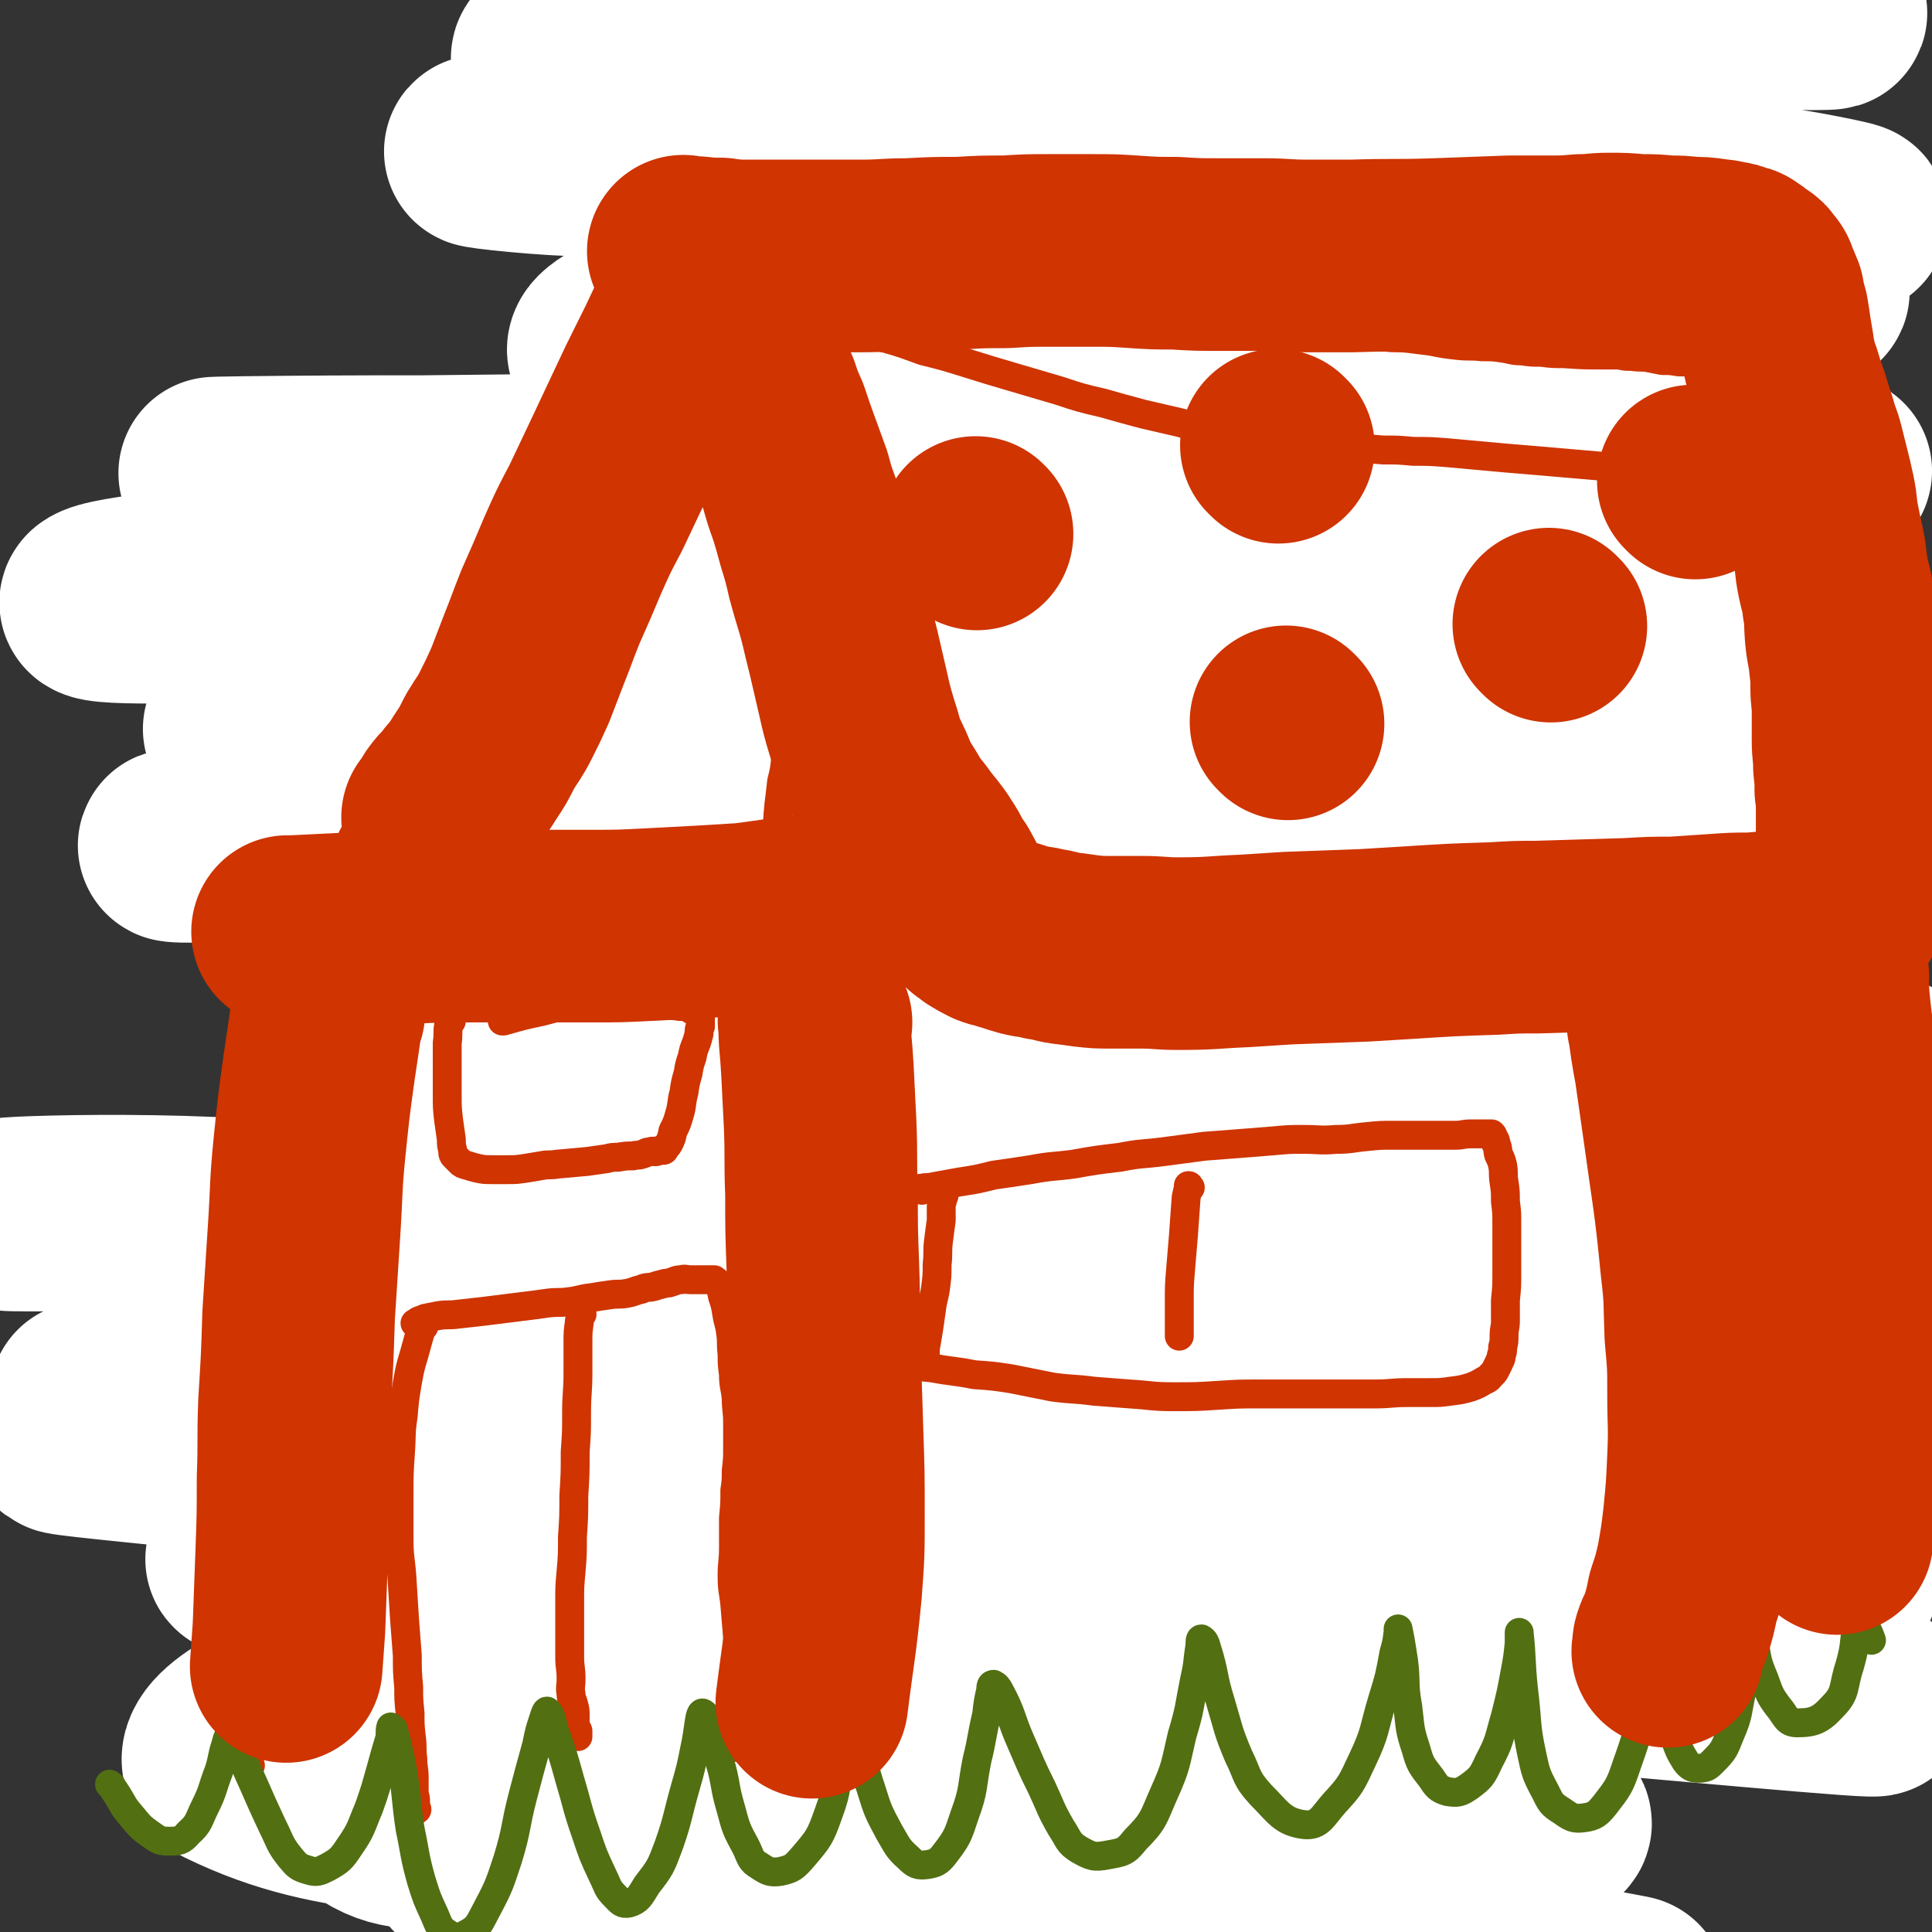 <svg viewBox='0 0 1404 1404' version='1.1' xmlns='http://www.w3.org/2000/svg' xmlns:xlink='http://www.w3.org/1999/xlink'><rect x="0" y="0" width="1404" height="1404" fill="#333333" stroke="none"/><g fill='none' stroke='#FFD000' stroke-width='70' stroke-linecap='round' stroke-linejoin='round'><path d='M812,137c-1,-1 -1,-1 -1,-1 -1,-1 0,0 0,0 0,0 0,0 0,0 0,0 0,-1 0,0 -1,0 -1,0 -1,1 -2,4 -3,4 -5,7 -6,7 -6,7 -11,14 -8,11 -8,12 -15,23 -9,14 -9,13 -18,27 -11,16 -10,16 -20,32 -12,18 -12,18 -25,35 -12,17 -12,17 -24,34 -25,34 -25,34 -49,68 -12,16 -13,16 -25,32 -12,15 -13,15 -25,31 -11,15 -11,15 -22,30 -10,13 -11,12 -21,25 -8,9 -8,9 -17,19 -6,8 -6,8 -13,15 -4,5 -4,5 -8,10 -2,2 -2,2 -4,5 0,1 0,1 -1,2 -1,0 -1,0 -1,1 0,0 0,1 1,1 4,0 4,1 9,0 7,-1 6,-2 13,-4 8,-3 8,-3 16,-6 10,-4 10,-4 20,-9 12,-5 12,-4 24,-10 12,-6 12,-6 23,-13 13,-6 13,-6 25,-13 14,-7 14,-8 28,-16 13,-7 13,-8 26,-15 13,-7 13,-7 26,-14 13,-5 13,-5 26,-10 10,-4 10,-4 21,-9 9,-4 9,-4 18,-7 7,-3 8,-2 15,-5 6,-2 6,-3 12,-4 6,-2 7,-1 13,-2 1,0 1,0 2,0 0,0 0,1 0,1 0,4 2,4 1,8 -1,4 -2,4 -5,8 -3,5 -3,5 -6,10 -4,7 -4,7 -8,15 -4,7 -4,7 -8,15 -5,10 -4,10 -9,20 -4,10 -5,10 -10,20 -6,13 -6,13 -11,26 -5,14 -5,14 -10,28 -6,14 -7,14 -12,29 -6,15 -6,15 -12,31 -5,16 -5,16 -11,32 -6,17 -6,17 -11,33 -6,17 -6,17 -12,34 -6,16 -6,16 -13,33 -7,18 -7,18 -15,35 -7,17 -7,17 -14,34 -8,16 -8,16 -15,33 -7,16 -7,17 -14,33 -8,16 -8,15 -16,31 -9,17 -9,17 -17,33 -8,15 -9,15 -16,30 -8,16 -7,16 -14,32 -7,14 -6,14 -13,28 -5,13 -5,13 -11,25 -5,11 -5,11 -10,21 -5,11 -4,11 -9,22 -5,9 -5,9 -10,19 -4,7 -5,7 -9,14 -3,5 -3,5 -6,10 -1,2 -1,3 -3,5 -1,1 -1,1 -2,2 0,1 0,1 0,2 0,0 0,-1 0,-1 3,1 4,2 7,2 7,0 8,-1 14,-3 8,-3 8,-3 16,-7 8,-5 8,-5 17,-10 11,-7 11,-7 22,-14 12,-8 11,-9 23,-17 12,-8 12,-8 24,-15 14,-9 14,-8 27,-16 15,-9 15,-9 29,-19 13,-10 13,-10 26,-21 14,-10 14,-10 28,-20 15,-10 15,-10 30,-20 12,-7 12,-8 24,-15 10,-7 11,-7 22,-13 9,-5 8,-6 17,-11 7,-4 7,-4 13,-7 5,-2 5,-2 9,-4 2,-1 2,-1 4,-2 1,0 1,0 1,0 0,0 0,0 0,0 1,2 1,1 2,3 1,4 1,4 1,7 0,5 0,5 -2,9 -1,5 -1,5 -3,11 -2,6 -3,6 -5,12 -4,11 -4,11 -8,22 -9,28 -10,28 -19,57 -5,18 -4,18 -8,37 -5,19 -5,19 -9,39 -5,21 -5,21 -9,43 -4,20 -4,20 -8,41 -5,22 -5,22 -9,43 -5,22 -5,22 -10,43 -6,20 -6,20 -12,41 -6,18 -7,18 -13,36 -4,14 -4,14 -8,29 '/><path d='M754,224c-1,-1 -1,-1 -1,-1 -1,-1 0,0 0,0 0,0 0,0 0,0 0,0 0,0 0,0 -1,-1 0,-1 0,-1 1,-2 1,-2 2,-5 2,-4 2,-4 4,-9 4,-7 4,-7 7,-13 4,-8 4,-8 8,-16 5,-9 5,-9 10,-17 6,-9 6,-9 11,-17 5,-8 5,-8 11,-15 5,-6 5,-6 11,-12 5,-6 5,-6 10,-12 5,-6 5,-6 10,-12 5,-6 5,-5 9,-11 5,-6 4,-6 8,-12 3,-5 3,-5 6,-11 3,-4 3,-4 6,-9 3,-3 3,-3 6,-7 3,-3 3,-3 6,-7 6,-7 5,-7 11,-13 2,-3 2,-3 4,-6 2,-2 2,-2 4,-5 2,-2 2,-2 4,-4 1,-1 1,-1 2,-2 1,-1 1,-1 2,-2 1,-1 0,-1 1,-2 0,-1 1,0 1,-1 0,0 0,0 0,-1 0,0 0,0 0,0 0,-1 0,-1 0,-1 0,-1 0,-1 0,-1 1,-1 1,-1 1,-1 1,-1 1,-1 2,-1 1,-1 1,-1 2,-1 2,0 2,0 3,0 2,0 2,0 4,0 2,1 2,1 5,2 2,1 2,1 5,1 3,1 3,1 6,1 3,1 3,1 7,2 3,1 3,1 6,2 3,0 3,0 7,1 2,1 2,1 5,2 4,0 4,0 8,1 10,2 10,2 21,3 3,0 3,0 5,0 1,0 1,0 3,0 1,0 1,1 3,2 0,0 0,-1 0,-1 1,0 1,0 1,0 1,0 0,1 1,1 0,1 0,0 1,1 1,2 2,2 2,4 0,2 0,3 -1,6 0,3 0,3 -1,7 -1,4 -2,4 -4,8 -2,5 -2,5 -5,11 -3,6 -4,6 -7,13 -4,7 -3,7 -7,14 -3,6 -4,6 -7,13 -3,7 -3,7 -6,13 -3,7 -4,6 -7,13 -3,5 -3,5 -6,12 -3,6 -3,7 -6,14 -3,5 -4,5 -6,11 -4,6 -3,7 -6,13 -4,6 -4,6 -8,11 -3,6 -3,6 -7,11 -3,5 -3,5 -7,9 -3,5 -4,4 -7,9 -3,5 -3,5 -6,10 -3,5 -3,5 -6,10 -2,5 -3,5 -5,10 -2,4 -2,4 -4,9 -2,4 -2,3 -4,7 -1,3 0,3 -1,5 -1,2 0,2 -1,3 0,1 -1,1 -1,1 0,1 0,1 0,2 0,2 0,2 0,3 0,0 0,0 0,0 2,1 2,2 5,2 4,1 4,1 8,2 5,0 5,0 10,-1 6,0 6,-1 11,-2 6,-1 6,-1 12,-2 6,-2 6,-2 12,-5 4,-2 4,-2 9,-4 4,-2 4,-2 8,-4 4,-1 4,-2 7,-3 3,-2 3,-2 5,-3 3,0 3,0 5,-1 1,0 1,0 3,0 0,0 0,0 1,0 0,0 1,0 1,0 1,0 1,0 1,1 2,2 2,2 3,5 2,3 2,3 3,7 1,4 1,4 1,8 0,3 0,4 0,7 0,4 -1,4 -1,8 -1,6 0,6 -1,11 -1,6 -1,6 -2,12 -2,7 -2,7 -3,13 -2,7 -2,7 -3,13 -2,8 -2,8 -4,15 -1,7 -1,7 -3,13 -3,9 -3,8 -5,17 -3,9 -3,9 -5,18 -2,9 -1,10 -4,19 -1,8 -2,8 -4,16 -2,9 -2,9 -5,19 -2,10 -2,10 -4,20 -3,10 -3,10 -6,20 -3,8 -3,8 -6,15 -4,9 -4,9 -7,17 -3,10 -3,10 -6,19 -4,9 -4,9 -7,19 -4,9 -3,9 -7,19 -3,9 -3,8 -6,17 -3,10 -3,9 -6,19 -3,10 -2,10 -5,20 -2,9 -2,9 -5,18 -3,9 -3,8 -6,16 -3,9 -3,8 -6,17 -4,9 -3,9 -7,18 -4,10 -4,10 -8,19 -4,8 -4,8 -8,16 -3,7 -3,7 -7,14 -4,7 -4,7 -8,14 -4,7 -5,7 -8,15 -4,7 -4,7 -8,15 -3,7 -2,7 -5,13 -2,6 -2,5 -4,11 -1,4 -1,4 -2,9 -1,2 -1,2 -2,5 0,1 0,2 0,3 0,1 -1,1 -1,1 0,0 0,0 0,0 3,2 3,3 6,3 6,1 6,1 12,0 6,-1 6,-1 13,-3 7,-2 7,-3 14,-5 7,-3 7,-3 14,-7 8,-4 8,-4 16,-9 9,-5 10,-4 19,-9 9,-5 9,-4 17,-9 8,-5 7,-5 15,-10 7,-3 7,-3 14,-6 7,-3 7,-3 13,-6 6,-2 6,-3 12,-4 5,-2 5,-1 10,-2 4,-1 4,-2 8,-2 2,0 2,0 5,0 2,0 2,0 4,1 2,2 2,2 2,4 2,4 2,4 3,9 0,5 0,5 0,10 0,7 -1,7 -2,13 0,6 0,6 -2,12 -1,5 -1,5 -3,10 -2,6 -2,6 -4,12 -6,16 -7,16 -12,32 -3,9 -3,9 -5,18 -3,9 -3,9 -6,17 -3,10 -2,10 -5,20 -4,12 -4,12 -7,23 -4,11 -4,11 -8,22 -5,10 -5,10 -9,20 -5,11 -6,10 -11,21 -6,13 -6,13 -12,25 -6,13 -6,12 -13,25 -6,12 -7,11 -13,24 -7,15 -6,16 -12,31 -6,14 -6,14 -12,29 -7,18 -7,18 -15,36 -6,16 -6,16 -14,31 -8,18 -9,18 -17,35 -8,18 -8,18 -15,36 -6,16 -6,16 -11,32 -6,17 -6,17 -12,34 -5,14 -5,14 -11,28 -4,8 -5,8 -9,17 -3,7 -3,7 -7,13 -1,4 -1,4 -3,7 -2,2 -2,2 -3,3 0,0 0,0 0,0 '/><path d='M951,838c-1,-1 -1,-1 -1,-1 -1,-1 0,0 0,0 0,0 0,0 0,0 0,0 0,-1 0,0 -3,6 -3,7 -5,15 -7,21 -7,21 -14,43 -7,22 -7,22 -15,44 -6,19 -6,19 -12,38 -5,16 -5,16 -10,31 -5,15 -5,15 -10,30 -3,10 -3,11 -7,21 -2,5 -3,5 -5,10 0,1 0,2 0,2 1,-5 1,-7 2,-13 3,-15 2,-15 6,-30 13,-47 14,-47 28,-93 7,-23 7,-23 15,-45 6,-16 6,-16 12,-32 5,-11 6,-11 10,-21 2,-5 2,-5 3,-10 1,-2 1,-2 1,-3 0,0 0,0 0,0 -6,2 -7,1 -12,4 -9,4 -9,5 -16,10 -9,7 -10,6 -18,14 -11,9 -10,9 -20,19 -10,10 -9,11 -19,21 -10,10 -10,9 -20,19 -9,9 -9,9 -18,18 -6,6 -6,6 -12,12 -3,2 -4,3 -6,5 0,0 1,0 2,-1 8,-6 8,-6 16,-12 13,-10 13,-10 25,-21 14,-13 14,-13 27,-26 10,-10 10,-10 20,-20 6,-5 6,-5 12,-11 2,-2 3,-3 3,-5 0,-2 -2,-2 -4,-2 -10,3 -11,2 -20,7 -16,9 -15,10 -30,20 -35,25 -35,24 -70,49 -17,12 -17,12 -33,25 -11,8 -11,8 -22,16 -6,3 -5,3 -11,7 -1,1 -3,2 -3,2 0,-1 1,-2 2,-3 7,-8 6,-9 14,-17 14,-15 14,-15 29,-30 4,-4 5,-4 9,-8 2,-2 2,-3 3,-4 0,-1 0,1 -1,1 -4,2 -5,1 -9,3 -14,10 -14,10 -27,21 -17,13 -16,14 -33,28 -18,16 -19,15 -37,31 -15,14 -13,16 -28,30 -12,12 -13,12 -25,24 -8,7 -7,7 -15,14 -4,3 -4,3 -8,6 -2,1 -2,2 -3,2 0,0 0,0 0,0 1,-3 0,-4 1,-7 6,-12 7,-12 13,-24 7,-11 7,-11 13,-23 8,-14 8,-14 17,-28 11,-16 11,-16 22,-33 11,-15 12,-14 23,-30 11,-17 11,-18 21,-36 11,-17 11,-16 21,-34 12,-20 12,-20 23,-41 11,-19 11,-19 20,-38 9,-21 9,-21 17,-42 15,-39 15,-39 30,-79 8,-19 8,-19 15,-38 7,-21 7,-21 14,-42 6,-19 5,-19 11,-38 4,-16 5,-16 9,-33 4,-16 3,-16 7,-31 4,-12 4,-12 8,-24 2,-10 2,-10 5,-21 2,-11 2,-11 5,-23 2,-11 2,-11 6,-23 2,-9 2,-9 6,-19 3,-8 3,-8 7,-16 4,-9 4,-8 8,-17 4,-9 4,-9 7,-17 3,-6 3,-6 5,-12 2,-5 2,-5 4,-11 1,-2 1,-2 2,-4 1,-2 0,-2 1,-3 0,-1 1,-1 2,-1 0,-1 -1,0 -1,0 0,3 0,4 0,7 -1,10 -2,10 -3,19 -2,9 -2,10 -5,19 -3,10 -3,10 -7,20 -6,14 -5,14 -11,28 -5,13 -5,13 -11,25 -5,12 -6,12 -11,24 -6,14 -6,14 -11,28 -6,15 -6,15 -11,29 -6,15 -6,15 -11,29 -6,16 -6,16 -13,32 -6,15 -7,15 -14,29 -8,15 -8,15 -15,31 -6,14 -6,14 -12,29 -5,13 -5,13 -8,26 -4,13 -4,13 -6,26 -3,14 -3,14 -4,28 -1,12 -1,12 -2,24 0,11 -1,11 -2,23 -1,12 -1,12 -2,25 0,11 0,11 -1,21 -1,9 -1,9 -3,18 -1,9 -1,9 -3,18 -2,10 -2,10 -4,19 -2,9 -2,9 -4,17 -1,8 -1,8 -3,15 -1,5 -1,5 -3,9 -1,3 -2,3 -3,6 -1,2 0,2 -1,4 0,1 -1,1 -1,2 0,1 0,1 0,2 0,0 0,0 0,0 0,0 1,0 1,0 1,-1 1,-1 2,-1 0,-2 1,-2 1,-3 1,-6 2,-6 2,-12 -1,-7 -2,-7 -3,-14 -2,-6 -2,-6 -5,-13 -2,-5 -2,-5 -6,-9 -2,-4 -3,-3 -6,-6 -3,-2 -2,-3 -5,-6 -2,-2 -2,-1 -4,-2 -2,-1 -2,-1 -3,-2 -1,-1 -2,-1 -2,-1 -2,-1 -2,-2 -2,-3 -1,-2 -1,-2 -1,-4 0,-4 0,-4 0,-8 2,-6 2,-6 4,-12 4,-9 4,-9 7,-18 5,-9 5,-9 9,-19 4,-8 4,-8 9,-16 5,-10 6,-10 11,-20 5,-11 5,-11 9,-23 4,-12 3,-12 7,-24 3,-9 3,-9 5,-19 3,-12 3,-12 6,-24 3,-13 2,-13 4,-26 3,-10 3,-10 6,-20 3,-10 3,-10 7,-20 5,-11 5,-11 10,-22 6,-12 6,-12 12,-23 14,-30 16,-29 29,-59 5,-10 4,-10 6,-20 3,-9 3,-9 6,-18 2,-7 2,-7 4,-15 2,-8 2,-8 4,-16 2,-10 2,-10 5,-20 3,-9 3,-9 6,-18 3,-8 3,-7 6,-15 3,-6 2,-6 5,-13 2,-6 3,-6 5,-12 4,-11 4,-11 6,-22 1,-3 1,-3 1,-7 0,-2 0,-2 0,-4 0,-2 1,-3 0,-3 -2,-3 -3,-3 -7,-3 -4,-1 -4,-1 -8,0 -4,1 -4,2 -8,3 -4,2 -4,2 -8,5 -4,2 -4,3 -8,6 -6,4 -5,5 -11,9 -8,5 -8,5 -17,9 -9,3 -9,3 -17,6 -9,4 -9,4 -18,7 -7,3 -7,3 -14,6 -8,4 -8,4 -16,7 -9,5 -9,5 -18,10 -9,5 -9,5 -18,10 -7,5 -7,5 -14,10 -5,3 -5,3 -10,7 -4,3 -4,3 -7,5 -2,2 -2,2 -5,4 -1,1 -1,1 -3,2 -1,0 -1,2 -1,2 -1,-3 0,-4 1,-8 2,-7 1,-7 4,-13 4,-8 4,-9 10,-15 6,-9 7,-8 15,-15 9,-7 10,-6 18,-14 9,-7 10,-6 18,-15 8,-9 7,-9 15,-19 7,-8 7,-9 14,-17 7,-8 6,-8 14,-15 7,-7 8,-6 16,-14 8,-8 8,-8 14,-17 7,-9 7,-9 12,-19 5,-9 5,-9 8,-18 3,-7 2,-7 5,-14 3,-6 4,-6 7,-12 3,-8 2,-9 5,-17 4,-9 3,-9 7,-17 4,-10 4,-10 9,-19 4,-7 3,-8 8,-15 4,-6 5,-6 9,-12 6,-7 6,-7 11,-15 4,-8 4,-8 8,-16 4,-9 4,-9 8,-18 3,-7 3,-7 6,-14 1,-4 1,-4 2,-8 1,-3 1,-3 2,-5 1,-3 2,-2 3,-4 0,-1 0,-1 0,-1 0,-1 0,0 0,0 0,0 0,0 -1,0 -3,7 -3,8 -7,15 -7,12 -6,12 -15,24 -9,13 -11,11 -21,25 -12,16 -11,17 -22,34 -11,17 -11,17 -23,33 -27,37 -27,36 -54,74 -12,17 -11,18 -24,36 -14,19 -14,18 -29,37 -12,17 -13,16 -24,33 -11,18 -9,19 -20,37 -9,15 -9,15 -19,30 -8,12 -9,11 -18,23 -6,8 -6,8 -13,17 -4,6 -4,6 -9,12 -2,3 -2,3 -4,6 -1,1 -1,1 -2,2 0,0 0,0 0,0 4,-2 4,-1 8,-3 9,-4 8,-5 16,-10 8,-4 9,-4 17,-9 6,-4 6,-5 12,-9 10,-6 10,-5 20,-11 11,-7 11,-7 21,-15 11,-7 12,-6 22,-14 9,-7 8,-8 17,-15 8,-6 7,-6 16,-11 10,-6 10,-6 20,-10 8,-4 8,-4 17,-7 5,-2 5,-1 11,-2 3,-1 3,-1 7,-2 2,0 2,-1 3,-1 1,0 1,0 2,0 0,1 0,1 0,2 -1,5 0,5 -2,9 -1,6 -2,6 -5,11 -2,4 -2,4 -5,8 '/></g>
<g fill='none' stroke='#FFBB40' stroke-width='70' stroke-linecap='round' stroke-linejoin='round'><path d='M828,6c-1,-1 -1,-1 -1,-1 -1,-1 0,0 0,0 0,0 0,0 0,0 0,0 0,-1 0,0 -1,0 -1,1 -2,3 -1,3 -1,3 -3,6 -3,6 -3,6 -6,11 -5,8 -4,8 -9,15 -4,9 -4,9 -9,18 -6,9 -6,9 -11,18 -6,10 -6,10 -12,20 -7,10 -8,10 -14,20 -6,10 -6,10 -12,20 -6,9 -6,9 -12,18 -7,10 -6,11 -12,21 -6,9 -7,9 -13,18 -5,9 -5,9 -10,19 -6,9 -5,9 -11,18 -4,9 -5,9 -10,17 -5,8 -5,8 -10,16 -5,8 -5,8 -10,16 -4,7 -4,8 -8,15 -4,9 -5,8 -9,16 -4,8 -4,8 -8,16 -4,8 -4,8 -8,15 -4,7 -5,7 -9,13 -4,6 -4,6 -8,12 -4,6 -5,5 -9,11 -4,7 -3,7 -8,14 -4,6 -4,5 -8,11 -4,6 -4,6 -8,11 -4,6 -4,6 -8,12 -3,5 -3,5 -7,10 -3,4 -3,4 -6,9 -4,5 -4,6 -7,11 -4,6 -4,6 -7,12 -4,6 -4,6 -8,12 -3,5 -3,5 -7,10 -3,5 -3,5 -6,10 -4,5 -4,5 -8,10 -3,4 -4,4 -7,8 -4,5 -4,5 -7,11 -3,4 -3,4 -6,9 -2,5 -2,5 -5,9 -2,5 -2,5 -4,9 -2,4 -2,4 -4,7 -1,3 -1,3 -2,6 0,1 0,1 -1,3 0,1 0,1 -1,2 0,0 0,0 0,1 -1,0 0,0 0,0 0,0 0,0 0,0 2,1 2,1 4,1 4,0 4,1 8,0 5,-1 5,-2 9,-3 6,-2 7,-1 12,-3 6,-2 6,-3 12,-6 6,-2 6,-3 11,-6 6,-2 6,-2 11,-4 5,-3 5,-4 11,-6 5,-3 6,-3 11,-6 5,-2 5,-2 10,-5 6,-3 6,-3 11,-6 6,-3 6,-3 11,-5 5,-1 5,-1 9,-2 6,-3 6,-3 12,-6 10,-4 10,-4 20,-9 6,-2 6,-2 12,-4 6,-2 6,-2 12,-4 6,-2 6,-2 12,-4 6,-2 6,-2 12,-5 6,-2 6,-2 11,-6 6,-3 5,-3 10,-7 5,-3 5,-3 9,-6 5,-3 5,-3 10,-6 3,-2 4,-2 8,-4 4,-3 4,-3 8,-5 3,-1 3,-1 5,-3 3,-1 3,-1 5,-2 2,0 2,-1 4,-1 1,0 1,0 2,0 0,0 0,0 1,0 0,0 0,0 0,0 1,1 1,1 2,2 1,3 2,3 2,6 0,4 0,4 -1,9 -2,5 -2,5 -5,10 -3,6 -3,6 -6,13 -4,9 -4,8 -9,18 -5,11 -5,11 -10,22 -5,11 -5,11 -10,23 -5,13 -5,13 -10,25 -5,13 -5,13 -10,25 -5,13 -4,13 -9,26 -5,11 -5,11 -10,22 -5,12 -5,12 -10,24 -5,11 -5,11 -10,22 -5,11 -5,10 -9,21 -4,10 -4,10 -8,20 -3,10 -3,10 -7,19 -3,11 -3,11 -7,22 -3,11 -3,12 -6,23 -3,10 -3,10 -7,21 -4,10 -4,10 -7,21 -4,12 -3,12 -8,24 -4,12 -4,11 -9,23 -4,11 -4,11 -8,22 -4,11 -3,11 -7,22 -5,11 -5,11 -9,22 -4,10 -4,10 -7,21 -4,9 -3,9 -7,19 -2,8 -3,8 -6,16 -2,7 -3,7 -5,15 -2,7 -2,7 -4,15 -2,7 -2,7 -4,13 -2,6 -2,6 -4,11 -2,6 -2,6 -4,11 -3,6 -3,6 -5,12 -3,6 -3,6 -5,13 -1,5 -1,6 -3,11 -1,6 -1,6 -3,11 -2,5 -2,5 -4,10 -1,4 -1,4 -2,8 -1,5 -2,4 -3,9 -1,2 0,2 -1,5 0,2 0,2 -1,5 0,1 -1,1 -1,3 0,1 0,1 0,3 0,1 0,1 0,2 0,0 0,0 0,1 0,0 0,0 0,0 1,1 1,1 2,2 2,1 3,1 5,1 3,0 3,-1 7,-1 3,-1 3,0 7,-1 4,-1 4,-2 8,-3 5,-2 5,-2 10,-4 5,-2 5,-2 10,-4 5,-3 5,-2 10,-5 6,-2 5,-3 10,-6 6,-3 7,-3 13,-7 5,-4 5,-3 11,-7 5,-5 5,-5 10,-10 5,-4 5,-4 10,-8 5,-4 5,-4 11,-8 5,-3 5,-4 11,-7 6,-4 7,-4 13,-8 5,-3 4,-3 9,-6 5,-4 6,-4 12,-7 5,-2 5,-2 10,-4 5,-3 5,-3 10,-6 4,-3 4,-4 8,-7 5,-3 5,-3 9,-6 4,-3 4,-3 8,-6 4,-3 4,-3 8,-6 4,-3 5,-3 9,-6 8,-5 8,-5 15,-10 3,-3 3,-3 6,-5 3,-1 3,-1 5,-2 2,0 2,0 4,-1 2,-1 2,-1 4,-2 1,0 1,0 2,-1 1,0 1,0 3,-1 1,0 1,0 2,0 0,0 0,0 1,0 0,0 0,0 1,0 1,0 1,0 2,1 0,0 0,1 0,1 1,2 2,2 3,4 1,3 1,3 2,6 1,4 1,4 1,8 0,6 0,6 0,11 0,8 -1,8 -1,15 -1,8 0,8 -1,16 -1,9 -1,9 -2,18 -1,10 -1,10 -2,19 -1,9 -1,9 -2,18 -2,9 -3,9 -3,18 -1,9 0,9 -1,18 -1,10 -1,10 -2,20 -1,10 -1,10 -2,19 -1,9 -2,9 -3,18 -2,11 -2,11 -3,22 -2,11 -2,11 -4,21 -3,23 -3,23 -7,45 -2,13 -2,13 -4,25 -2,13 -2,13 -4,26 -2,12 -1,12 -3,23 -2,12 -2,12 -5,23 -2,11 -3,10 -5,21 -1,2 -1,2 -1,5 '/><path d='M1053,8c-1,-1 -1,-1 -1,-1 -1,-1 0,0 0,0 0,0 0,0 0,0 0,0 0,0 0,0 -1,-1 0,0 0,0 0,0 0,0 0,0 -1,1 -1,1 -2,2 -4,3 -4,3 -7,6 -5,6 -5,6 -10,12 -6,8 -6,8 -12,16 -7,10 -7,10 -14,19 -7,10 -7,10 -14,20 -6,10 -6,10 -12,21 -6,9 -6,9 -11,19 -5,9 -5,9 -11,18 -4,8 -4,8 -9,16 -4,9 -4,9 -9,17 -4,8 -4,8 -8,15 -4,7 -4,6 -8,13 -4,6 -3,6 -7,13 -3,5 -3,5 -6,11 -2,4 -3,4 -5,8 -2,3 -1,4 -3,7 -1,2 -1,2 -2,4 -1,1 -1,1 -1,2 0,0 0,0 0,0 3,1 3,2 6,2 4,0 4,0 8,-1 5,-2 4,-2 9,-4 4,-3 4,-3 9,-5 5,-3 5,-3 11,-6 5,-3 4,-4 10,-6 5,-3 6,-2 12,-4 6,-1 6,-1 13,-3 6,-1 6,-1 13,-2 7,-2 7,-1 13,-2 6,-1 6,-1 12,-2 5,-2 5,-1 11,-3 6,-1 5,-2 11,-3 5,-2 5,-1 10,-2 6,-2 6,-2 12,-4 5,-1 5,0 10,-2 4,0 4,-1 8,-2 4,-1 4,-1 8,-2 3,0 3,0 7,-1 3,0 3,0 7,-1 2,-1 2,0 5,-1 2,-1 2,-1 4,-2 2,0 2,0 4,-1 0,0 0,0 1,-1 1,0 1,0 2,-1 0,0 0,0 1,0 0,-1 -1,0 -1,0 -1,2 0,2 -1,5 -1,4 -1,4 -3,9 -2,5 -2,5 -4,11 -3,6 -3,6 -6,13 -3,7 -2,7 -6,14 -4,8 -5,7 -9,15 -5,8 -5,8 -9,17 -5,9 -5,9 -10,18 -4,9 -3,9 -7,18 -5,9 -6,9 -10,18 -4,10 -3,11 -7,21 -3,11 -4,10 -8,21 -4,11 -3,11 -7,21 -4,11 -4,11 -8,22 -5,10 -5,10 -9,21 -4,11 -4,11 -8,22 -5,11 -5,11 -9,22 -5,11 -5,11 -10,22 -5,12 -5,12 -10,24 -5,12 -5,12 -10,24 -5,11 -4,12 -9,23 -4,12 -4,12 -9,24 -4,12 -4,12 -9,24 -5,12 -4,12 -9,23 -5,11 -5,11 -11,22 -5,10 -4,10 -10,20 -4,10 -5,9 -10,19 -4,9 -4,9 -8,18 -4,7 -4,7 -7,15 -3,6 -3,6 -6,12 -2,5 -2,5 -4,10 -2,4 -2,4 -3,8 -2,3 -2,3 -4,6 -1,2 -1,2 -2,4 -1,2 -2,1 -3,3 0,1 0,1 -1,2 0,0 0,0 -1,0 0,0 0,0 0,0 3,-1 4,-1 8,-3 5,-2 5,-3 11,-5 6,-2 6,-2 13,-4 16,-5 16,-5 32,-11 7,-3 7,-3 14,-6 6,-3 6,-3 12,-5 6,-3 6,-3 13,-6 7,-2 7,-2 13,-5 7,-2 7,-2 15,-5 5,-2 5,-2 10,-4 5,-1 5,-1 10,-4 4,-1 3,-2 7,-4 3,-1 4,-1 7,-2 3,-2 3,-2 6,-3 3,-2 3,-1 6,-2 3,-2 2,-2 5,-3 2,-1 3,-1 5,-1 2,-1 2,-1 4,-2 2,-1 2,-1 3,-1 2,0 2,0 3,0 2,0 2,0 3,1 1,0 1,0 2,2 1,2 2,2 3,5 1,4 1,5 1,9 0,5 0,5 -2,11 -1,5 -1,5 -3,10 -2,7 -2,7 -4,13 -3,7 -3,6 -6,13 -3,9 -3,9 -6,18 -4,9 -4,9 -7,18 -3,9 -3,9 -6,18 -3,8 -3,8 -6,17 -4,9 -4,9 -7,18 -4,10 -3,10 -8,19 -4,8 -4,8 -9,16 -4,7 -4,7 -9,14 -5,7 -5,7 -10,15 -6,8 -6,8 -11,16 -5,10 -5,10 -9,20 -9,21 -8,21 -16,42 -4,12 -4,12 -8,24 -4,12 -3,13 -8,25 -5,11 -6,11 -11,21 -5,11 -5,11 -10,22 -11,24 -11,24 -21,47 -4,10 -4,11 -8,21 -4,12 -4,12 -8,24 -3,13 -2,13 -6,26 -2,11 -2,11 -6,21 -3,11 -3,11 -7,21 -4,10 -4,10 -8,20 -5,10 -4,10 -9,20 -4,8 -5,7 -9,15 -5,9 -5,9 -9,17 -5,8 -4,9 -9,17 -4,8 -4,8 -8,16 -3,8 -3,8 -6,16 -4,8 -4,8 -8,16 -2,4 -2,4 -5,8 '/></g>
<g fill='none' stroke='#FFD000' stroke-width='21' stroke-linecap='round' stroke-linejoin='round'><path d='M1037,268c-1,-1 -1,-1 -1,-1 -1,-1 0,0 0,0 0,0 0,0 0,0 0,0 0,0 0,0 -1,-1 0,0 0,0 0,0 0,0 0,0 -11,15 -12,15 -23,30 -10,15 -10,15 -20,31 -7,10 -7,10 -13,21 -10,15 -10,16 -20,31 -11,17 -11,17 -23,34 -3,4 -3,4 -6,9 '/></g>
<g fill='none' stroke='#FFFFFF' stroke-width='140' stroke-linecap='round' stroke-linejoin='round'><path d='M992,1261c-1,-1 -1,-1 -1,-1 -1,-1 0,0 0,0 0,0 0,0 0,0 0,0 0,-1 0,0 -22,8 -21,10 -43,17 -45,14 -45,15 -92,24 -58,12 -58,10 -117,18 -59,7 -59,6 -118,12 -49,5 -49,5 -97,10 -27,2 -27,2 -54,5 -21,2 -21,2 -41,5 -8,1 -18,2 -16,3 2,2 11,1 23,2 52,3 52,2 104,5 63,4 63,3 125,8 62,4 62,3 124,9 48,4 48,5 96,11 49,6 67,8 98,12 7,1 -12,0 -23,-1 -76,-8 -76,-9 -152,-16 -89,-10 -89,-9 -179,-18 -141,-15 -141,-14 -281,-31 -39,-5 -55,1 -77,-13 -9,-6 2,-22 15,-26 63,-17 68,-11 137,-16 88,-7 88,-8 176,-6 163,2 165,-5 327,12 100,11 238,34 197,43 -95,21 -234,10 -468,17 -157,5 -241,-1 -314,7 -26,3 58,9 116,15 200,19 201,16 401,35 79,7 79,7 158,18 83,11 120,19 166,26 13,2 -25,-5 -49,-9 -89,-15 -89,-15 -178,-29 -122,-19 -122,-19 -245,-36 -125,-18 -126,-14 -250,-34 -148,-23 -211,-11 -295,-52 -26,-13 30,-47 75,-55 230,-39 237,-28 474,-39 140,-7 141,-7 281,3 184,12 350,35 367,39 15,4 -152,-12 -304,-25 -369,-30 -369,-28 -738,-61 -66,-6 -181,-18 -133,-16 303,10 419,14 836,40 75,5 201,29 149,22 -294,-41 -420,-61 -840,-118 -134,-18 -348,-35 -269,-32 296,13 510,24 1019,65 122,10 313,45 242,37 -273,-31 -465,-64 -930,-113 -157,-17 -397,-19 -315,-18 261,4 500,15 1001,28 132,3 345,19 264,4 -353,-64 -565,-90 -1132,-162 -95,-11 -261,-3 -191,-3 478,-2 767,6 1287,1 55,-1 -68,-13 -136,-12 -381,5 -591,17 -761,25 -65,3 145,-2 290,-5 227,-4 227,-5 453,-10 '/><path d='M1303,837c-1,-1 -1,-1 -1,-1 -369,-26 -369,-32 -737,-51 -108,-6 -109,-4 -217,1 -52,2 -129,13 -104,13 72,3 149,-3 299,-7 157,-3 157,-5 314,-6 214,-2 214,3 428,0 39,-1 110,-6 78,-8 -342,-25 -413,-29 -827,-46 -121,-4 -217,-1 -243,3 -17,3 78,10 157,11 305,2 305,-2 609,-6 111,-1 144,20 221,-4 22,-7 6,-52 -24,-58 -279,-54 -296,-37 -593,-62 -142,-11 -142,-10 -283,-10 -124,-1 -288,8 -247,9 80,1 244,-6 488,-7 268,-1 269,11 537,4 43,-1 120,-18 84,-21 -345,-37 -423,-35 -846,-60 -105,-6 -266,1 -211,-2 171,-8 331,-11 662,-19 244,-6 531,5 488,-9 -61,-19 -348,-41 -696,-59 -284,-14 -583,8 -569,-5 16,-14 314,-30 629,-48 258,-15 270,-2 516,-18 9,-1 2,-16 -7,-17 -421,-13 -426,-7 -852,-11 -93,-1 -249,1 -185,1 362,-3 518,-7 1036,-8 59,-1 158,10 118,5 -224,-28 -323,-41 -648,-71 -117,-11 -195,6 -235,-12 -21,-9 54,-38 114,-43 288,-21 291,-6 583,-8 88,-1 201,13 175,2 -46,-20 -157,-43 -317,-66 -141,-20 -142,-11 -285,-19 -179,-9 -230,-11 -358,-14 -21,-1 30,5 60,6 235,10 235,7 470,17 116,6 116,9 233,15 111,6 259,17 223,9 -75,-17 -222,-31 -445,-58 -116,-15 -116,-12 -233,-25 -131,-14 -156,-10 -261,-30 -12,-2 11,-11 26,-13 75,-13 76,-11 152,-17 114,-8 115,-7 229,-10 120,-4 120,-3 240,-2 86,0 86,1 172,4 47,1 47,3 95,4 7,0 20,0 14,-1 -50,-9 -63,-11 -126,-19 -108,-13 -108,-13 -217,-21 -105,-9 -106,-8 -211,-13 -138,-7 -203,-7 -275,-13 -22,-2 43,-1 86,-3 49,-2 49,-2 98,-4 '/></g>
<g fill='none' stroke='#CF3401' stroke-width='21' stroke-linecap='round' stroke-linejoin='round'><path d='M182,1283c-1,-1 -1,-1 -1,-1 -1,-1 0,0 0,0 0,0 0,0 0,0 0,0 0,0 0,0 -1,-1 0,0 0,0 0,0 0,0 0,-1 0,-1 0,-1 0,-3 1,-4 1,-4 2,-8 2,-6 2,-6 4,-13 2,-9 2,-9 4,-18 2,-10 3,-10 5,-21 2,-10 2,-10 4,-20 2,-9 2,-9 4,-19 2,-8 2,-8 4,-17 2,-9 2,-9 3,-18 1,-9 1,-9 2,-18 1,-8 1,-8 2,-15 1,-7 1,-7 2,-14 1,-6 1,-6 2,-13 1,-7 0,-7 1,-14 1,-9 1,-9 2,-17 1,-8 1,-8 1,-16 1,-7 0,-7 1,-15 1,-7 2,-7 2,-15 2,-12 1,-12 2,-24 0,-6 0,-6 0,-12 0,-6 0,-6 0,-12 0,-6 0,-6 1,-12 1,-6 1,-6 1,-12 1,-6 1,-6 2,-11 1,-6 0,-6 1,-11 0,-5 1,-5 1,-10 0,-6 0,-6 0,-12 0,-6 0,-6 0,-12 0,-6 0,-6 0,-12 0,-7 1,-7 2,-14 0,-6 0,-6 1,-12 0,-6 0,-6 1,-13 0,-6 0,-6 0,-13 0,-7 0,-7 -1,-13 0,-6 0,-6 0,-12 0,-7 0,-7 0,-13 0,-6 0,-6 0,-11 0,-5 0,-5 0,-11 0,-5 -1,-5 -2,-10 -1,-5 0,-5 -1,-10 -1,-5 -1,-5 -2,-9 -1,-5 -1,-5 -2,-9 -1,-5 -1,-5 -1,-10 0,-6 0,-6 0,-12 '/><path d='M559,1275c-1,-1 -1,-1 -1,-1 -1,-1 0,0 0,0 0,0 0,-1 0,-1 0,-2 1,-2 1,-5 1,-6 1,-6 1,-12 1,-9 1,-9 2,-18 1,-12 1,-12 2,-25 2,-13 2,-12 4,-25 1,-14 0,-14 1,-27 1,-13 1,-13 2,-25 1,-12 1,-12 1,-24 1,-10 1,-10 1,-20 0,-9 0,-9 0,-19 0,-9 0,-9 0,-19 0,-10 -1,-10 -1,-19 0,-9 0,-9 0,-17 0,-8 -1,-8 -1,-17 0,-8 0,-8 0,-16 0,-9 0,-9 1,-18 0,-8 0,-8 0,-17 0,-7 1,-7 1,-14 0,-5 0,-5 1,-11 0,-5 0,-5 1,-11 1,-6 0,-6 1,-12 1,-6 1,-6 2,-13 0,-6 0,-6 0,-12 0,-6 0,-6 1,-11 0,-5 0,-5 1,-10 0,-5 0,-5 1,-9 1,-5 1,-5 2,-10 0,-5 0,-5 0,-10 0,-6 1,-6 1,-12 0,-5 0,-5 0,-10 0,-5 0,-5 0,-11 0,-5 1,-5 1,-10 0,-5 0,-5 0,-9 0,-4 0,-4 0,-8 0,-4 0,-4 0,-7 0,-3 0,-3 0,-5 0,-3 1,-3 1,-5 0,-2 0,-2 0,-3 0,-2 0,-2 0,-3 0,-1 0,-1 0,-2 '/><path d='M238,661c-1,-1 -1,-1 -1,-1 -1,-1 0,0 0,0 0,0 0,0 0,0 0,0 -1,0 0,0 0,-1 0,0 1,0 2,1 2,1 4,1 2,0 2,1 4,1 4,0 4,0 8,0 4,0 4,0 8,-1 4,0 4,1 9,0 4,-1 5,0 9,-2 4,0 4,-1 8,-2 4,-1 4,-1 8,-2 3,0 3,-1 7,-2 2,0 2,0 5,-1 2,0 2,0 5,1 3,0 3,-1 6,0 3,0 3,1 6,2 4,0 4,0 8,1 4,0 4,0 8,1 6,1 6,1 11,2 5,1 5,0 10,1 4,0 4,1 8,1 5,1 5,1 10,1 5,0 5,1 9,1 6,0 6,0 11,0 4,0 4,1 9,1 5,1 5,0 10,1 6,1 6,1 12,2 5,1 5,0 10,1 5,1 5,1 9,2 5,1 5,1 10,1 5,1 5,1 10,1 5,1 5,1 11,1 6,0 6,1 13,1 6,0 6,0 13,0 7,0 7,0 14,0 6,0 6,0 12,-1 5,-1 5,-1 10,-1 '/><path d='M253,669c-1,-1 -1,-1 -1,-1 -1,-1 0,0 0,0 0,0 -1,-1 -1,-1 -1,-1 -1,-2 -2,-3 0,-1 -1,-1 -1,-3 0,-2 0,-2 1,-4 1,-2 2,-2 4,-4 3,-4 3,-4 7,-7 5,-4 5,-4 10,-8 5,-4 5,-4 11,-9 5,-4 5,-4 11,-8 5,-4 5,-4 11,-8 5,-3 5,-3 9,-7 5,-4 5,-4 9,-8 5,-4 5,-4 10,-8 4,-4 4,-4 9,-9 4,-4 5,-4 9,-8 6,-5 6,-5 10,-10 5,-6 5,-6 10,-12 4,-5 5,-5 9,-10 4,-6 4,-6 8,-11 3,-5 3,-5 7,-11 4,-5 4,-5 7,-11 4,-5 4,-5 8,-11 5,-7 5,-7 9,-13 5,-6 5,-6 9,-12 5,-6 4,-6 9,-12 4,-6 5,-6 9,-12 5,-7 5,-7 9,-14 4,-6 4,-6 8,-13 4,-7 4,-7 7,-14 4,-8 4,-8 8,-16 4,-8 3,-8 7,-16 4,-7 4,-7 8,-14 5,-7 5,-7 9,-14 4,-8 4,-8 8,-15 3,-8 3,-8 7,-16 4,-8 4,-8 8,-17 4,-10 3,-10 7,-20 4,-11 4,-11 10,-21 3,-6 3,-6 7,-11 '/><path d='M576,248c-1,-1 -1,-1 -1,-1 -1,-1 0,0 0,0 0,0 0,0 0,0 0,0 0,0 0,0 -1,-1 0,0 0,0 0,0 0,0 0,0 0,4 0,4 0,7 0,6 1,6 1,12 1,9 0,9 0,17 0,11 0,11 1,21 1,12 1,12 1,24 1,12 1,12 1,24 0,11 0,11 0,22 0,12 0,12 0,23 0,11 0,11 0,22 0,10 0,10 0,20 0,10 0,10 0,21 0,10 0,10 -1,20 0,10 1,10 0,19 0,9 -1,9 -2,17 -1,9 0,9 -2,18 -1,8 -1,8 -3,17 -1,9 -1,9 -3,17 -1,9 -1,9 -2,17 -1,11 -1,11 -1,21 0,9 0,9 0,18 0,5 0,5 0,10 '/><path d='M584,234c-1,-1 -1,-1 -1,-1 -1,-1 0,0 0,0 0,0 0,0 0,0 0,0 0,0 0,0 -1,-1 0,0 0,0 0,0 0,0 0,0 16,3 16,3 32,6 14,4 14,4 29,7 14,4 13,4 27,9 16,4 16,4 32,9 16,5 16,5 33,10 17,5 17,5 34,10 15,5 15,5 32,9 14,4 14,4 29,8 13,3 13,3 26,6 12,3 12,4 25,6 13,3 13,3 26,6 11,1 11,1 23,3 12,1 12,2 24,3 13,1 13,0 26,1 12,0 12,0 24,1 11,0 11,0 22,1 12,0 12,0 25,1 22,2 22,2 44,4 12,1 12,1 24,2 12,1 12,1 23,2 12,1 12,1 23,2 10,1 10,0 20,1 11,1 11,1 22,2 11,1 11,1 21,1 9,0 9,-1 17,-2 7,-1 7,-1 14,-2 6,-1 6,-1 12,-2 6,-1 6,-2 12,-3 7,-2 7,-1 14,-3 5,-2 5,-2 9,-4 3,-2 3,-2 6,-3 2,-1 2,-1 4,-2 '/><path d='M1282,366c-1,-1 -1,-1 -1,-1 -1,-1 0,0 0,0 0,0 0,0 0,0 0,0 -1,-1 0,0 0,1 1,1 1,4 1,4 1,4 2,9 1,8 1,8 2,16 1,10 1,10 2,21 2,13 2,13 3,25 1,14 0,14 1,28 0,14 1,14 1,28 0,13 0,13 -1,26 0,13 0,13 -1,25 0,12 -1,11 -2,23 0,10 0,10 0,19 0,10 1,9 1,19 0,7 0,7 0,15 0,6 0,6 0,11 0,5 0,5 0,10 0,3 0,3 0,5 '/><path d='M1259,684c-1,-1 -1,-1 -1,-1 -1,-1 0,0 0,0 0,0 0,0 0,0 0,0 0,0 0,0 -1,-1 0,0 0,0 0,0 0,0 0,0 -4,0 -4,0 -8,0 -14,0 -14,-1 -28,-1 -12,0 -12,0 -24,0 -13,0 -13,0 -26,0 -16,0 -16,0 -32,0 -18,1 -18,1 -36,1 -18,0 -18,1 -36,1 -18,1 -18,0 -36,1 -18,1 -18,1 -35,2 -17,0 -17,1 -33,2 -17,1 -17,1 -34,2 -16,1 -16,0 -33,2 -16,1 -16,1 -33,3 -16,1 -16,1 -33,3 -15,1 -15,2 -31,3 -16,1 -16,0 -32,1 -16,0 -16,1 -32,2 -16,0 -16,0 -31,0 -19,0 -19,-1 -38,-2 '/><path d='M1180,724c-1,-1 -1,-1 -1,-1 -1,-1 0,0 0,0 0,0 0,0 0,0 0,1 0,1 0,2 1,4 1,4 2,7 2,9 2,9 4,18 3,14 3,14 6,29 3,19 3,19 6,39 3,20 3,20 5,39 3,20 2,20 4,40 2,20 2,20 4,40 1,18 1,18 2,36 1,17 1,17 2,34 0,15 0,15 1,31 0,12 0,12 1,25 0,13 1,13 1,27 0,12 0,12 0,25 0,13 0,13 0,25 0,12 1,12 1,23 0,14 0,14 0,28 0,11 0,11 1,21 0,8 1,8 1,16 0,4 0,4 0,9 0,0 0,0 0,0 '/><path d='M303,963c-1,-1 -1,-1 -1,-1 -1,-1 0,0 0,0 1,-1 1,-1 2,-2 2,-1 3,-1 5,-2 5,-1 5,-1 10,-2 7,-1 7,0 14,-1 9,-1 9,-1 18,-2 8,-1 8,-1 16,-2 8,-1 8,-1 16,-2 8,-1 8,-1 15,-2 8,-1 8,0 15,-1 9,-1 8,-2 17,-3 6,-1 6,-1 13,-2 6,-1 6,0 12,-1 6,-1 6,-2 11,-3 4,-2 5,-1 9,-2 3,-1 3,-1 7,-2 3,-1 3,0 5,-1 4,-1 4,-2 8,-2 3,-1 3,0 7,0 3,0 3,0 6,0 2,0 2,0 5,0 2,0 2,0 3,0 1,0 1,0 2,0 1,0 1,0 1,0 0,0 0,0 0,0 1,1 2,1 3,3 2,4 2,4 3,9 2,6 2,6 3,12 1,7 2,7 3,15 1,7 0,7 1,15 0,7 0,7 1,15 0,8 1,8 2,17 0,9 1,9 1,18 0,9 0,9 0,18 0,8 0,8 -1,17 0,7 0,7 -1,14 0,10 0,10 -1,20 0,11 0,11 0,22 0,10 -1,10 -1,20 0,11 1,11 2,21 1,12 1,12 2,24 0,12 0,12 0,24 0,10 1,10 1,20 0,9 0,9 0,18 0,7 -1,7 -1,14 0,2 0,2 0,4 '/><path d='M308,964c-1,-1 -1,-1 -1,-1 -1,-1 0,0 0,0 0,0 0,0 0,0 0,0 0,0 0,0 -1,-1 0,0 0,0 -3,10 -3,10 -6,21 -3,10 -3,10 -5,21 -2,12 -2,12 -3,24 -2,13 -1,13 -2,27 -1,15 -1,15 -1,31 0,15 0,15 0,31 0,14 1,14 2,27 1,16 1,16 2,32 1,13 1,13 2,26 0,12 0,12 1,23 0,9 0,9 1,19 0,9 0,9 1,18 1,8 0,8 1,15 0,7 1,7 1,14 0,5 0,5 0,10 0,3 1,3 1,7 0,2 0,2 0,4 0,1 1,1 1,2 '/><path d='M423,955c-1,-1 -1,-1 -1,-1 -1,-1 0,0 0,0 0,0 0,0 0,0 0,0 0,-1 0,0 -1,0 0,1 0,2 0,2 -1,2 -1,5 -1,7 -1,7 -1,15 0,11 0,11 0,22 0,14 -1,14 -1,29 0,14 0,14 -1,28 0,16 0,16 -1,32 0,15 0,15 -1,30 0,13 0,13 -1,25 -1,11 -1,11 -1,22 0,10 0,10 0,21 0,9 0,9 0,19 0,8 1,8 1,16 0,6 -1,6 0,11 0,4 1,4 2,8 1,4 1,4 1,7 0,3 0,3 0,5 0,3 0,3 1,5 0,1 1,1 1,2 0,2 0,2 0,4 '/><path d='M328,742c-1,-1 -1,-1 -1,-1 -1,-1 0,0 0,0 0,0 0,0 0,0 0,0 0,0 0,0 -1,-1 0,0 0,0 0,2 -1,2 -1,4 -1,6 0,6 -1,13 0,9 0,9 0,17 0,10 0,10 0,20 0,10 0,10 1,19 1,7 1,7 2,14 0,4 0,4 1,8 0,3 0,3 2,5 1,1 1,1 3,3 2,2 2,2 6,3 3,1 3,1 7,2 5,1 5,1 11,1 5,0 5,0 11,0 6,0 6,0 13,-1 6,-1 6,-1 12,-2 5,-1 5,0 11,-1 11,-1 11,-1 22,-2 7,-1 7,-1 14,-2 4,-1 4,-1 8,-1 6,-1 6,-1 11,-1 3,-1 3,0 6,-1 4,-1 3,-2 7,-2 1,-1 2,0 3,0 2,0 2,-1 3,-1 1,0 1,0 2,0 1,0 1,0 1,0 1,0 1,-1 1,-1 1,-2 2,-2 3,-4 2,-4 2,-4 3,-9 3,-6 3,-6 5,-13 2,-7 1,-8 3,-15 1,-7 1,-7 3,-14 1,-6 1,-6 3,-12 1,-5 1,-5 3,-10 1,-3 1,-3 2,-7 0,-3 0,-3 1,-5 0,-2 0,-2 0,-4 0,-1 0,-2 0,-3 0,-1 0,-1 -1,-2 0,0 0,0 -1,0 -1,-1 -1,-1 -2,-2 -3,-1 -3,-2 -6,-3 -3,-1 -4,0 -7,-1 -5,0 -5,-1 -9,-1 -5,0 -5,0 -10,0 -8,0 -8,0 -15,0 -10,0 -10,0 -20,0 -10,0 -10,0 -21,1 -12,1 -12,1 -23,4 -14,3 -14,3 -28,7 -1,0 -1,0 -1,0 '/><path d='M257,644c-1,-1 -1,-1 -1,-1 -1,-1 0,0 0,0 -1,0 -1,0 -2,0 -1,0 0,1 -1,1 -1,0 -1,0 -2,0 -1,0 0,1 -1,1 0,0 0,0 0,0 -1,-1 -1,-1 -1,-3 0,-4 -1,-5 0,-9 1,-6 1,-6 3,-11 2,-5 1,-6 3,-11 2,-5 3,-5 5,-10 3,-5 3,-5 7,-10 4,-6 4,-6 8,-13 4,-8 4,-8 8,-16 3,-8 3,-8 7,-15 3,-7 3,-7 7,-13 3,-7 3,-6 7,-12 3,-6 3,-6 6,-12 3,-6 4,-6 7,-13 3,-6 3,-7 6,-13 4,-8 4,-8 8,-16 3,-7 3,-7 8,-14 4,-6 4,-6 8,-13 4,-6 4,-6 8,-12 5,-7 5,-7 10,-14 5,-7 5,-7 9,-14 4,-7 3,-7 7,-14 3,-7 3,-7 7,-13 4,-6 3,-7 7,-13 4,-6 5,-5 9,-11 4,-6 5,-5 9,-11 6,-7 6,-7 11,-14 5,-6 6,-5 10,-12 5,-6 4,-6 9,-12 3,-5 4,-5 8,-10 3,-5 3,-5 6,-10 4,-4 4,-4 7,-9 3,-5 3,-5 6,-10 3,-5 4,-5 7,-9 3,-5 3,-5 6,-10 2,-4 2,-4 4,-9 2,-3 2,-3 4,-7 1,-2 1,-2 2,-4 1,-1 1,-1 2,-3 0,0 1,0 1,-1 1,-1 0,-1 1,-2 1,-1 1,-1 2,-2 2,-2 2,-2 4,-3 3,-2 3,-1 6,-2 4,-1 4,-1 8,-1 3,0 3,0 6,0 4,0 4,0 8,0 4,0 4,0 7,0 3,0 3,0 5,0 4,0 4,1 7,1 2,0 2,0 4,0 3,0 3,0 6,0 3,0 3,1 6,1 2,0 2,0 4,0 4,0 4,0 7,0 4,0 4,0 9,0 4,0 4,1 8,1 4,0 4,0 8,0 4,1 4,0 8,1 4,2 4,3 8,4 4,1 4,1 8,1 6,2 6,2 12,3 7,1 7,1 14,3 8,1 8,1 15,3 7,1 7,1 13,3 6,1 6,1 12,2 5,0 5,0 10,0 6,0 6,1 12,0 7,0 7,-1 13,-2 8,-1 8,-1 15,-2 7,-1 7,-1 15,-2 6,-1 6,-1 13,-2 6,-1 6,-1 11,-2 6,-1 6,-1 12,-2 7,0 7,0 14,0 9,0 9,-1 17,0 16,1 16,1 31,3 8,1 8,1 16,2 8,1 8,1 17,2 10,2 10,2 19,4 8,1 8,1 16,2 8,1 8,1 16,2 8,1 8,2 15,3 9,1 9,1 18,2 9,1 9,2 19,3 8,1 8,1 16,2 8,1 8,0 17,1 8,1 8,1 16,2 10,2 10,2 19,3 9,1 9,0 18,1 8,0 8,0 15,1 7,1 7,2 14,2 7,1 7,1 14,1 8,1 8,1 16,1 15,1 15,1 30,1 5,0 5,0 11,0 4,1 4,1 9,1 6,1 6,0 12,1 5,1 5,1 10,2 6,0 6,0 12,1 7,0 7,0 14,1 5,0 5,0 10,1 4,0 4,0 8,0 3,0 3,1 6,1 3,0 3,0 5,1 3,0 3,1 5,2 2,1 2,1 5,2 2,1 2,1 5,3 2,2 2,2 5,4 2,1 3,1 4,3 4,5 4,5 6,10 4,6 4,6 6,13 3,7 3,7 6,14 2,7 2,7 4,14 2,6 2,6 3,13 1,7 1,7 2,14 1,9 1,9 2,18 1,10 1,10 1,20 0,9 -1,9 -2,19 -1,11 -1,11 -2,22 -2,22 -2,22 -4,45 -1,10 -1,10 -2,19 -1,11 0,11 -1,21 -1,12 -2,12 -2,23 -1,10 0,10 0,19 0,9 0,9 0,18 0,8 0,8 1,16 1,10 1,10 2,20 1,9 1,9 1,19 0,7 0,7 0,13 0,6 0,6 0,12 0,4 0,4 0,8 0,3 0,3 -1,5 -1,2 -1,2 -2,3 -1,2 -1,2 -1,2 -3,2 -3,2 -5,3 -4,2 -4,3 -8,4 -4,1 -4,1 -9,2 -4,0 -4,1 -7,1 -6,1 -6,1 -12,1 -9,0 -9,0 -18,0 -11,0 -11,0 -22,0 -10,0 -10,0 -19,0 -10,0 -10,0 -20,-1 -12,-1 -12,-1 -24,-2 -11,-1 -11,-1 -22,-2 -10,-1 -10,-1 -20,-2 -10,-1 -9,-1 -19,-2 -12,-1 -12,0 -23,-1 -11,0 -11,0 -22,-1 -10,-1 -10,-1 -20,-2 -11,0 -11,0 -23,0 -12,0 -12,0 -24,0 -11,0 -11,-1 -22,-1 -9,0 -9,0 -19,0 -12,0 -12,0 -25,0 -11,0 -11,1 -22,1 -10,0 -10,0 -19,0 -9,0 -9,0 -17,0 -20,0 -20,0 -39,1 -8,0 -8,1 -15,1 -7,0 -7,0 -14,0 -6,0 -6,1 -12,1 -6,0 -6,0 -13,0 -9,1 -9,1 -18,2 -8,1 -8,1 -16,2 -6,1 -6,1 -12,1 -4,1 -4,1 -8,1 -4,0 -4,0 -8,1 -3,0 -3,1 -6,1 -3,1 -3,0 -6,0 -4,0 -4,0 -8,0 -4,-1 -4,-1 -8,-1 -5,0 -5,0 -10,0 -5,0 -5,0 -10,0 -5,0 -5,0 -10,0 -3,-1 -3,-1 -6,-1 -5,0 -5,0 -10,0 -1,0 -1,0 -1,0 -1,0 -1,0 -1,-1 0,0 0,0 0,0 0,-1 -1,-1 -1,-1 -1,0 -1,0 -2,-1 -1,-1 -2,-1 -3,-3 -2,-3 -2,-3 -4,-6 -3,-4 -3,-4 -6,-9 -4,-8 -4,-9 -8,-18 -4,-9 -4,-9 -8,-19 -4,-10 -3,-10 -7,-20 -4,-11 -4,-10 -7,-21 -4,-14 -4,-14 -6,-28 -3,-13 -3,-13 -4,-26 -2,-15 -2,-15 -3,-29 -2,-16 -2,-16 -2,-33 -1,-14 0,-14 0,-29 0,-18 0,-18 0,-37 0,-16 0,-16 1,-33 1,-19 1,-19 2,-39 1,-17 1,-17 1,-35 0,-16 1,-16 1,-32 0,-17 -1,-17 0,-34 0,-12 1,-12 2,-24 1,-9 0,-9 1,-18 2,-8 3,-7 5,-15 0,-1 0,-1 0,-2 '/><path d='M571,614c-1,-1 -1,-1 -1,-1 -1,-1 0,0 0,0 0,0 0,0 0,0 0,0 0,-1 0,0 -1,0 -1,0 -1,1 -2,3 -2,3 -4,6 -3,5 -3,5 -6,11 -4,8 -4,8 -7,15 -4,8 -4,8 -7,15 -3,7 -3,7 -6,13 -2,5 -3,5 -5,9 -2,3 -1,3 -3,5 -2,2 -2,1 -4,2 -5,2 -5,3 -10,3 -6,1 -7,1 -13,0 -7,-1 -7,-1 -13,-2 -7,-1 -7,-1 -15,-2 -8,-2 -8,-3 -16,-4 -9,-2 -9,-2 -18,-3 -11,-2 -11,-2 -22,-3 -10,-2 -10,-2 -21,-3 -12,-2 -12,-2 -24,-4 -14,-1 -14,-1 -28,-3 -12,-1 -12,-1 -25,-3 -13,-1 -13,-1 -26,-3 -11,-1 -11,-1 -22,-3 '/><path d='M1220,730c-1,-1 -1,-1 -1,-1 -1,-1 0,0 0,0 0,0 0,0 0,0 0,0 -1,0 0,0 0,-1 1,0 2,0 1,0 1,-1 2,0 2,2 2,2 4,4 3,4 4,4 6,8 3,7 3,7 6,15 3,10 3,10 6,21 2,12 2,12 3,24 2,16 1,16 2,31 1,17 2,17 2,34 0,15 0,15 0,31 0,17 0,17 0,34 0,14 0,14 -1,28 -1,14 -1,14 -1,27 -1,14 -1,14 -1,28 0,13 0,13 0,27 -1,12 -1,12 -2,24 -2,13 -2,13 -3,26 -2,14 -1,14 -2,27 -1,10 -1,10 -2,20 0,8 0,8 -1,17 0,8 0,8 -1,17 -1,10 0,10 -1,20 -1,9 -1,9 -3,18 -1,7 -1,7 -2,15 0,5 0,5 -1,10 -1,7 -2,7 -3,14 0,2 0,2 0,4 0,2 1,3 0,4 0,0 -1,0 -1,0 -1,0 0,0 0,0 -2,1 -2,1 -4,2 '/><path d='M686,869c-1,-1 -1,-2 -1,-1 -1,0 0,1 0,3 0,3 -1,3 -1,5 0,6 0,6 0,11 -1,7 -1,7 -2,15 -1,8 0,8 -1,17 0,8 0,8 -1,16 -1,8 -2,8 -3,16 -1,7 -1,7 -2,14 -1,6 -1,6 -2,12 -1,4 0,4 -1,9 0,1 0,1 0,2 '/><path d='M670,865c-1,-1 -1,-1 -1,-1 -1,-1 0,0 0,0 0,0 0,0 0,0 0,0 0,0 0,0 -1,-1 0,0 0,0 0,0 0,0 0,0 0,0 -1,0 0,0 2,-1 3,-1 6,-1 11,-2 11,-2 22,-4 13,-2 13,-2 25,-5 14,-2 14,-2 27,-4 16,-3 16,-2 31,-4 17,-3 17,-3 34,-5 15,-3 15,-2 31,-4 15,-2 15,-2 30,-4 13,-1 13,-1 26,-2 13,-1 13,-1 25,-2 11,-1 11,-1 21,-1 12,0 12,1 24,0 11,0 11,-1 22,-2 10,-1 10,-1 19,-1 8,0 8,0 16,0 8,0 8,0 15,0 8,0 8,0 15,0 5,0 5,-1 11,-1 4,0 4,0 8,0 2,0 2,0 4,0 1,0 1,0 2,0 1,0 1,0 1,0 0,0 0,0 0,0 1,1 1,1 1,2 2,3 2,3 2,5 2,4 1,4 2,8 2,4 2,4 3,8 1,6 0,6 1,12 1,7 1,7 1,14 1,8 1,8 1,16 0,9 0,9 0,17 0,10 0,10 0,20 0,9 0,9 -1,19 0,8 0,8 0,15 0,5 -1,5 -1,11 0,4 0,4 -1,8 0,3 0,3 -1,6 0,3 -1,3 -2,6 -1,2 -1,2 -2,4 -1,2 -1,2 -3,4 -2,2 -2,3 -5,4 -5,3 -5,3 -10,5 -7,2 -7,2 -15,3 -7,1 -7,1 -15,1 -8,0 -8,0 -16,0 -12,0 -12,1 -24,1 -12,0 -12,0 -25,0 -13,0 -13,0 -27,0 -16,0 -16,0 -32,0 -15,0 -15,0 -30,1 -16,1 -16,1 -32,1 -16,0 -16,-1 -32,-2 -13,-1 -13,-1 -26,-2 -15,-2 -15,-1 -30,-3 -15,-3 -15,-3 -30,-6 -13,-2 -13,-2 -27,-3 -15,-3 -15,-2 -31,-5 -13,-1 -13,-2 -27,-4 -9,-1 -9,-1 -17,-2 -7,-1 -7,-1 -13,-2 '/><path d='M865,863c-1,-1 -1,-1 -1,-1 -1,-1 0,0 0,0 0,0 0,0 0,0 0,0 0,-1 0,0 -1,3 -1,4 -2,8 -1,14 -1,14 -2,28 -1,12 -1,12 -2,24 -1,12 -1,12 -1,23 0,13 0,13 0,25 0,1 0,1 0,1 '/></g>
<g fill='none' stroke='#526F12' stroke-width='21' stroke-linecap='round' stroke-linejoin='round'><path d='M81,1298c-1,-1 -1,-1 -1,-1 -1,-1 0,0 0,0 0,0 0,0 0,0 1,1 1,0 1,1 2,3 2,3 4,6 5,8 4,8 10,15 6,7 6,8 13,13 6,4 7,6 14,6 8,0 10,0 15,-6 8,-7 7,-9 12,-19 6,-12 5,-13 10,-26 3,-9 2,-10 5,-19 1,-3 1,-6 3,-6 2,0 3,3 5,7 6,13 6,14 12,27 7,16 7,16 14,31 6,12 5,13 13,23 5,6 6,7 13,9 6,2 8,1 14,-2 9,-5 10,-6 16,-15 9,-13 8,-14 14,-28 5,-14 5,-15 9,-29 3,-11 3,-11 6,-21 1,-4 0,-6 1,-9 0,0 1,1 2,2 4,16 4,16 7,32 3,20 2,20 5,40 4,19 3,19 8,37 4,13 4,13 10,26 3,7 3,9 9,13 5,3 8,5 13,1 10,-5 10,-8 16,-19 9,-17 9,-18 15,-36 7,-23 5,-23 11,-46 5,-19 5,-19 10,-37 2,-10 2,-10 5,-19 1,-3 2,-7 3,-5 3,3 3,7 5,14 6,17 6,17 11,35 6,20 5,20 12,40 5,15 5,15 12,30 4,8 3,9 9,15 4,4 5,6 10,5 7,-2 8,-5 13,-13 10,-13 10,-13 16,-29 7,-20 6,-21 12,-42 4,-14 4,-14 7,-29 3,-13 3,-27 6,-25 5,3 7,17 12,35 5,17 3,17 8,34 4,15 4,15 11,28 4,8 3,10 10,14 6,4 8,5 15,4 9,-2 10,-3 17,-11 11,-13 12,-14 18,-31 7,-19 5,-20 8,-40 4,-19 3,-19 6,-37 1,-11 2,-11 3,-22 0,-4 0,-9 0,-7 1,1 1,6 2,13 2,19 1,19 4,38 3,19 2,19 8,37 5,16 5,16 13,31 6,10 6,12 14,19 5,5 7,6 14,5 6,-1 8,-2 12,-7 10,-13 10,-14 15,-29 7,-19 5,-20 9,-40 4,-16 3,-16 7,-33 1,-9 1,-9 3,-18 0,-2 0,-4 2,-4 2,1 3,2 5,6 9,17 7,18 15,36 7,16 7,17 15,33 7,15 6,15 14,29 6,9 5,11 13,16 9,5 11,6 21,4 11,-2 13,-2 20,-11 14,-14 13,-16 21,-34 9,-20 8,-21 13,-42 6,-20 5,-20 9,-40 3,-13 2,-13 4,-25 0,-3 0,-5 1,-5 2,1 3,3 4,7 6,19 4,20 10,39 6,20 5,20 13,39 7,14 5,16 16,28 13,13 16,20 32,22 11,1 13,-6 22,-16 12,-13 12,-14 20,-31 10,-21 8,-22 15,-45 5,-16 5,-17 8,-33 2,-7 2,-7 3,-15 0,-1 0,-3 0,-2 2,9 2,11 4,23 2,16 0,17 3,33 2,16 1,16 6,31 3,11 4,12 11,21 4,6 5,8 12,10 7,1 9,1 16,-4 8,-6 9,-7 14,-18 8,-15 7,-16 12,-33 4,-16 4,-16 7,-32 2,-11 2,-11 3,-21 0,-4 0,-10 0,-7 2,17 1,24 4,48 2,19 1,20 5,39 3,14 3,15 10,28 4,8 4,9 12,14 7,5 9,6 16,5 8,-1 10,-3 15,-9 10,-13 11,-14 16,-29 13,-36 10,-37 20,-74 2,-8 1,-8 3,-17 0,-1 0,-4 1,-2 0,6 0,9 1,18 1,14 0,14 3,29 2,13 2,13 7,26 3,8 3,9 8,17 3,4 5,5 9,5 6,0 7,-1 11,-5 8,-8 8,-9 12,-19 7,-16 5,-16 9,-33 2,-16 2,-17 3,-33 1,-11 1,-11 2,-21 0,-5 1,-11 1,-9 1,8 0,15 3,29 2,13 2,14 7,26 4,11 4,12 10,20 6,7 6,12 14,12 12,0 17,-2 26,-12 10,-10 7,-14 12,-29 4,-14 3,-14 5,-29 2,-9 1,-9 2,-19 0,-4 0,-9 0,-7 1,3 0,9 2,17 2,10 4,10 7,19 '/></g>
<g fill='none' stroke='#CF3401' stroke-width='140' stroke-linecap='round' stroke-linejoin='round'><path d='M525,186c-1,-1 -1,-1 -1,-1 -1,-1 0,0 0,0 0,0 0,0 0,0 0,0 0,0 0,0 -1,-1 0,0 0,0 0,0 0,0 0,0 -7,11 -7,11 -13,23 -8,14 -7,14 -15,29 -7,15 -7,15 -14,29 -8,16 -8,16 -15,31 -8,17 -8,17 -16,34 -9,19 -9,19 -18,38 -9,17 -9,17 -17,35 -8,19 -8,19 -16,37 -6,15 -6,16 -12,31 -5,13 -5,13 -10,26 -5,11 -5,11 -10,21 -5,10 -6,10 -12,20 -5,10 -5,10 -11,19 -5,8 -5,8 -11,15 -4,6 -5,5 -10,12 -2,3 -2,4 -4,8 -1,0 -1,0 -2,1 '/><path d='M498,184c-1,-1 -1,-1 -1,-1 -1,-1 0,0 0,0 0,0 0,0 0,0 0,0 0,0 0,0 -1,-1 0,0 0,0 7,1 7,0 13,1 12,1 12,1 24,2 14,0 14,0 28,0 16,0 16,0 32,0 16,0 16,0 32,0 17,0 17,-1 34,-1 19,-1 19,-1 37,-1 17,-1 17,-1 34,-1 16,-1 16,-1 31,-1 16,0 16,0 32,0 15,0 15,0 30,1 15,1 15,1 30,1 16,1 16,1 32,1 16,0 16,0 32,0 16,0 16,1 32,1 17,0 17,0 33,0 30,-1 30,0 60,-1 27,-1 27,-1 54,-2 14,0 14,0 27,0 13,0 13,0 25,-1 10,0 10,-1 20,-1 11,0 11,0 22,1 11,0 11,0 21,1 9,0 9,0 17,1 8,0 8,0 15,1 5,1 5,0 11,2 3,0 3,0 7,2 2,0 3,0 5,2 2,1 2,1 4,3 2,1 2,1 3,2 2,1 2,1 3,3 3,3 3,3 4,7 2,4 2,4 4,9 1,6 1,6 3,13 1,6 1,6 2,13 1,6 1,6 2,12 1,6 0,6 2,11 1,7 2,6 4,13 2,7 2,7 5,15 3,10 3,10 6,19 2,8 3,8 5,16 2,8 2,8 4,16 2,8 2,8 4,17 2,10 1,10 3,20 2,10 2,10 4,19 2,10 1,10 3,20 2,10 3,10 4,20 2,11 1,11 2,23 1,10 2,10 3,21 1,8 1,8 1,16 0,9 1,9 1,18 0,11 0,11 0,21 0,9 1,9 1,19 1,9 1,9 1,17 1,7 1,7 1,14 0,9 0,9 0,18 0,9 0,9 0,18 0,7 -1,7 -1,15 0,5 0,5 0,10 0,3 0,3 0,6 0,2 0,2 -1,3 -1,3 -1,3 -2,5 -1,0 -1,0 -2,1 -4,3 -4,3 -9,5 -8,3 -8,2 -17,3 -9,1 -10,1 -20,2 -10,0 -10,0 -21,1 -13,0 -13,0 -27,1 -15,1 -15,1 -30,2 -16,0 -16,0 -33,1 -33,1 -33,1 -66,2 -15,0 -15,0 -31,1 -31,1 -31,1 -62,3 -17,1 -17,1 -33,2 -28,1 -28,1 -55,2 -16,1 -16,1 -31,2 -24,1 -24,2 -49,2 -13,0 -13,-1 -27,-1 -11,0 -11,0 -22,0 -9,0 -9,0 -18,-1 -7,-1 -7,-1 -15,-2 -7,-1 -7,-2 -15,-3 -7,-2 -7,-1 -15,-3 -7,-2 -6,-2 -13,-4 -5,-2 -5,-1 -10,-3 -4,-2 -4,-2 -9,-5 -3,-3 -4,-2 -7,-6 -10,-13 -10,-13 -18,-28 -6,-8 -5,-9 -11,-18 -5,-8 -6,-8 -12,-16 -7,-10 -8,-9 -14,-20 -7,-11 -7,-11 -12,-23 -5,-11 -6,-11 -9,-23 -8,-25 -7,-25 -13,-50 -3,-13 -3,-13 -6,-25 -5,-22 -6,-22 -12,-44 -3,-13 -3,-13 -7,-26 -3,-11 -3,-11 -6,-21 -4,-11 -4,-11 -7,-22 -4,-11 -4,-11 -8,-22 -4,-11 -4,-11 -8,-23 -4,-9 -4,-9 -7,-18 -3,-7 -4,-7 -7,-14 -2,-5 -3,-5 -5,-11 -2,-4 -2,-4 -3,-8 -2,-4 -2,-3 -4,-7 -1,-3 -1,-3 -2,-7 0,-1 0,-1 -1,-2 '/><path d='M623,657c-1,-1 -1,-1 -1,-1 -1,-1 0,0 0,0 0,0 0,0 0,0 0,0 0,0 0,0 -1,-1 0,0 0,0 -1,0 -1,0 -2,0 -6,1 -5,1 -11,2 -8,2 -8,2 -16,3 -11,2 -11,2 -23,3 -14,2 -14,2 -29,4 -16,1 -16,1 -33,2 -19,1 -19,1 -38,2 -20,1 -20,1 -40,1 -22,0 -22,0 -44,0 -22,0 -22,0 -44,0 -22,0 -22,0 -44,1 -22,0 -22,0 -44,1 -20,1 -20,1 -41,2 -2,0 -2,0 -4,0 '/><path d='M593,743c-1,-1 -1,-1 -1,-1 -1,-1 0,0 0,0 0,0 0,0 0,0 0,0 -1,-1 0,0 0,16 1,17 2,35 1,20 1,20 2,40 1,25 0,25 1,50 0,27 0,27 1,54 1,28 0,28 1,57 1,31 1,31 2,63 1,30 1,30 1,60 0,28 0,28 -2,55 -4,41 -5,41 -10,81 '/><path d='M239,735c-1,-1 -1,-1 -1,-1 -1,-1 0,0 0,0 0,0 0,0 0,0 0,0 0,0 0,0 -1,-1 0,0 0,0 0,0 0,0 0,0 -3,21 -3,21 -6,41 -4,29 -4,29 -7,58 -3,30 -2,30 -4,61 -2,31 -2,31 -4,62 -1,32 -1,32 -3,64 -1,27 0,27 -1,54 0,27 0,27 -1,55 -1,27 -1,27 -2,54 -1,14 -1,14 -2,28 '/><path d='M1210,745c-1,-1 -1,-1 -1,-1 -1,-1 0,0 0,0 0,0 0,0 0,0 0,0 -1,-1 0,0 2,15 2,16 5,32 3,21 3,21 6,42 7,51 8,51 13,102 3,25 2,25 3,50 2,22 2,22 2,43 0,23 1,23 0,46 -1,22 -1,22 -3,43 -2,17 -2,17 -5,34 -3,13 -3,13 -7,25 -2,10 -2,10 -5,20 -2,6 -3,6 -5,12 -1,3 0,3 -1,7 0,0 0,0 0,0 '/><path d='M1332,710c-1,-1 -1,-1 -1,-1 -1,-1 0,0 0,0 0,0 0,0 0,0 0,0 0,0 0,0 -1,-1 0,0 0,0 1,7 1,7 1,13 2,23 3,23 4,45 3,26 3,26 4,52 2,26 1,26 1,52 1,20 1,20 2,40 0,21 0,21 0,42 0,21 0,21 -1,42 0,19 0,19 -1,38 -1,30 0,30 -3,59 0,11 -1,11 -3,23 0,1 0,1 0,3 '/><path d='M710,388c-1,-1 -1,-1 -1,-1 '/><path d='M929,325c-1,-1 -1,-1 -1,-1 -1,-1 0,0 0,0 '/><path d='M1232,351c-1,-1 -1,-1 -1,-1 -1,-1 0,0 0,0 0,0 0,0 0,0 '/><path d='M1127,455c-1,-1 -1,-1 -1,-1 -1,-1 0,0 0,0 0,0 0,0 0,0 '/><path d='M936,526c-1,-1 -1,-1 -1,-1 -1,-1 0,0 0,0 0,0 0,0 0,0 0,0 0,0 0,0 '/></g>
</svg>
